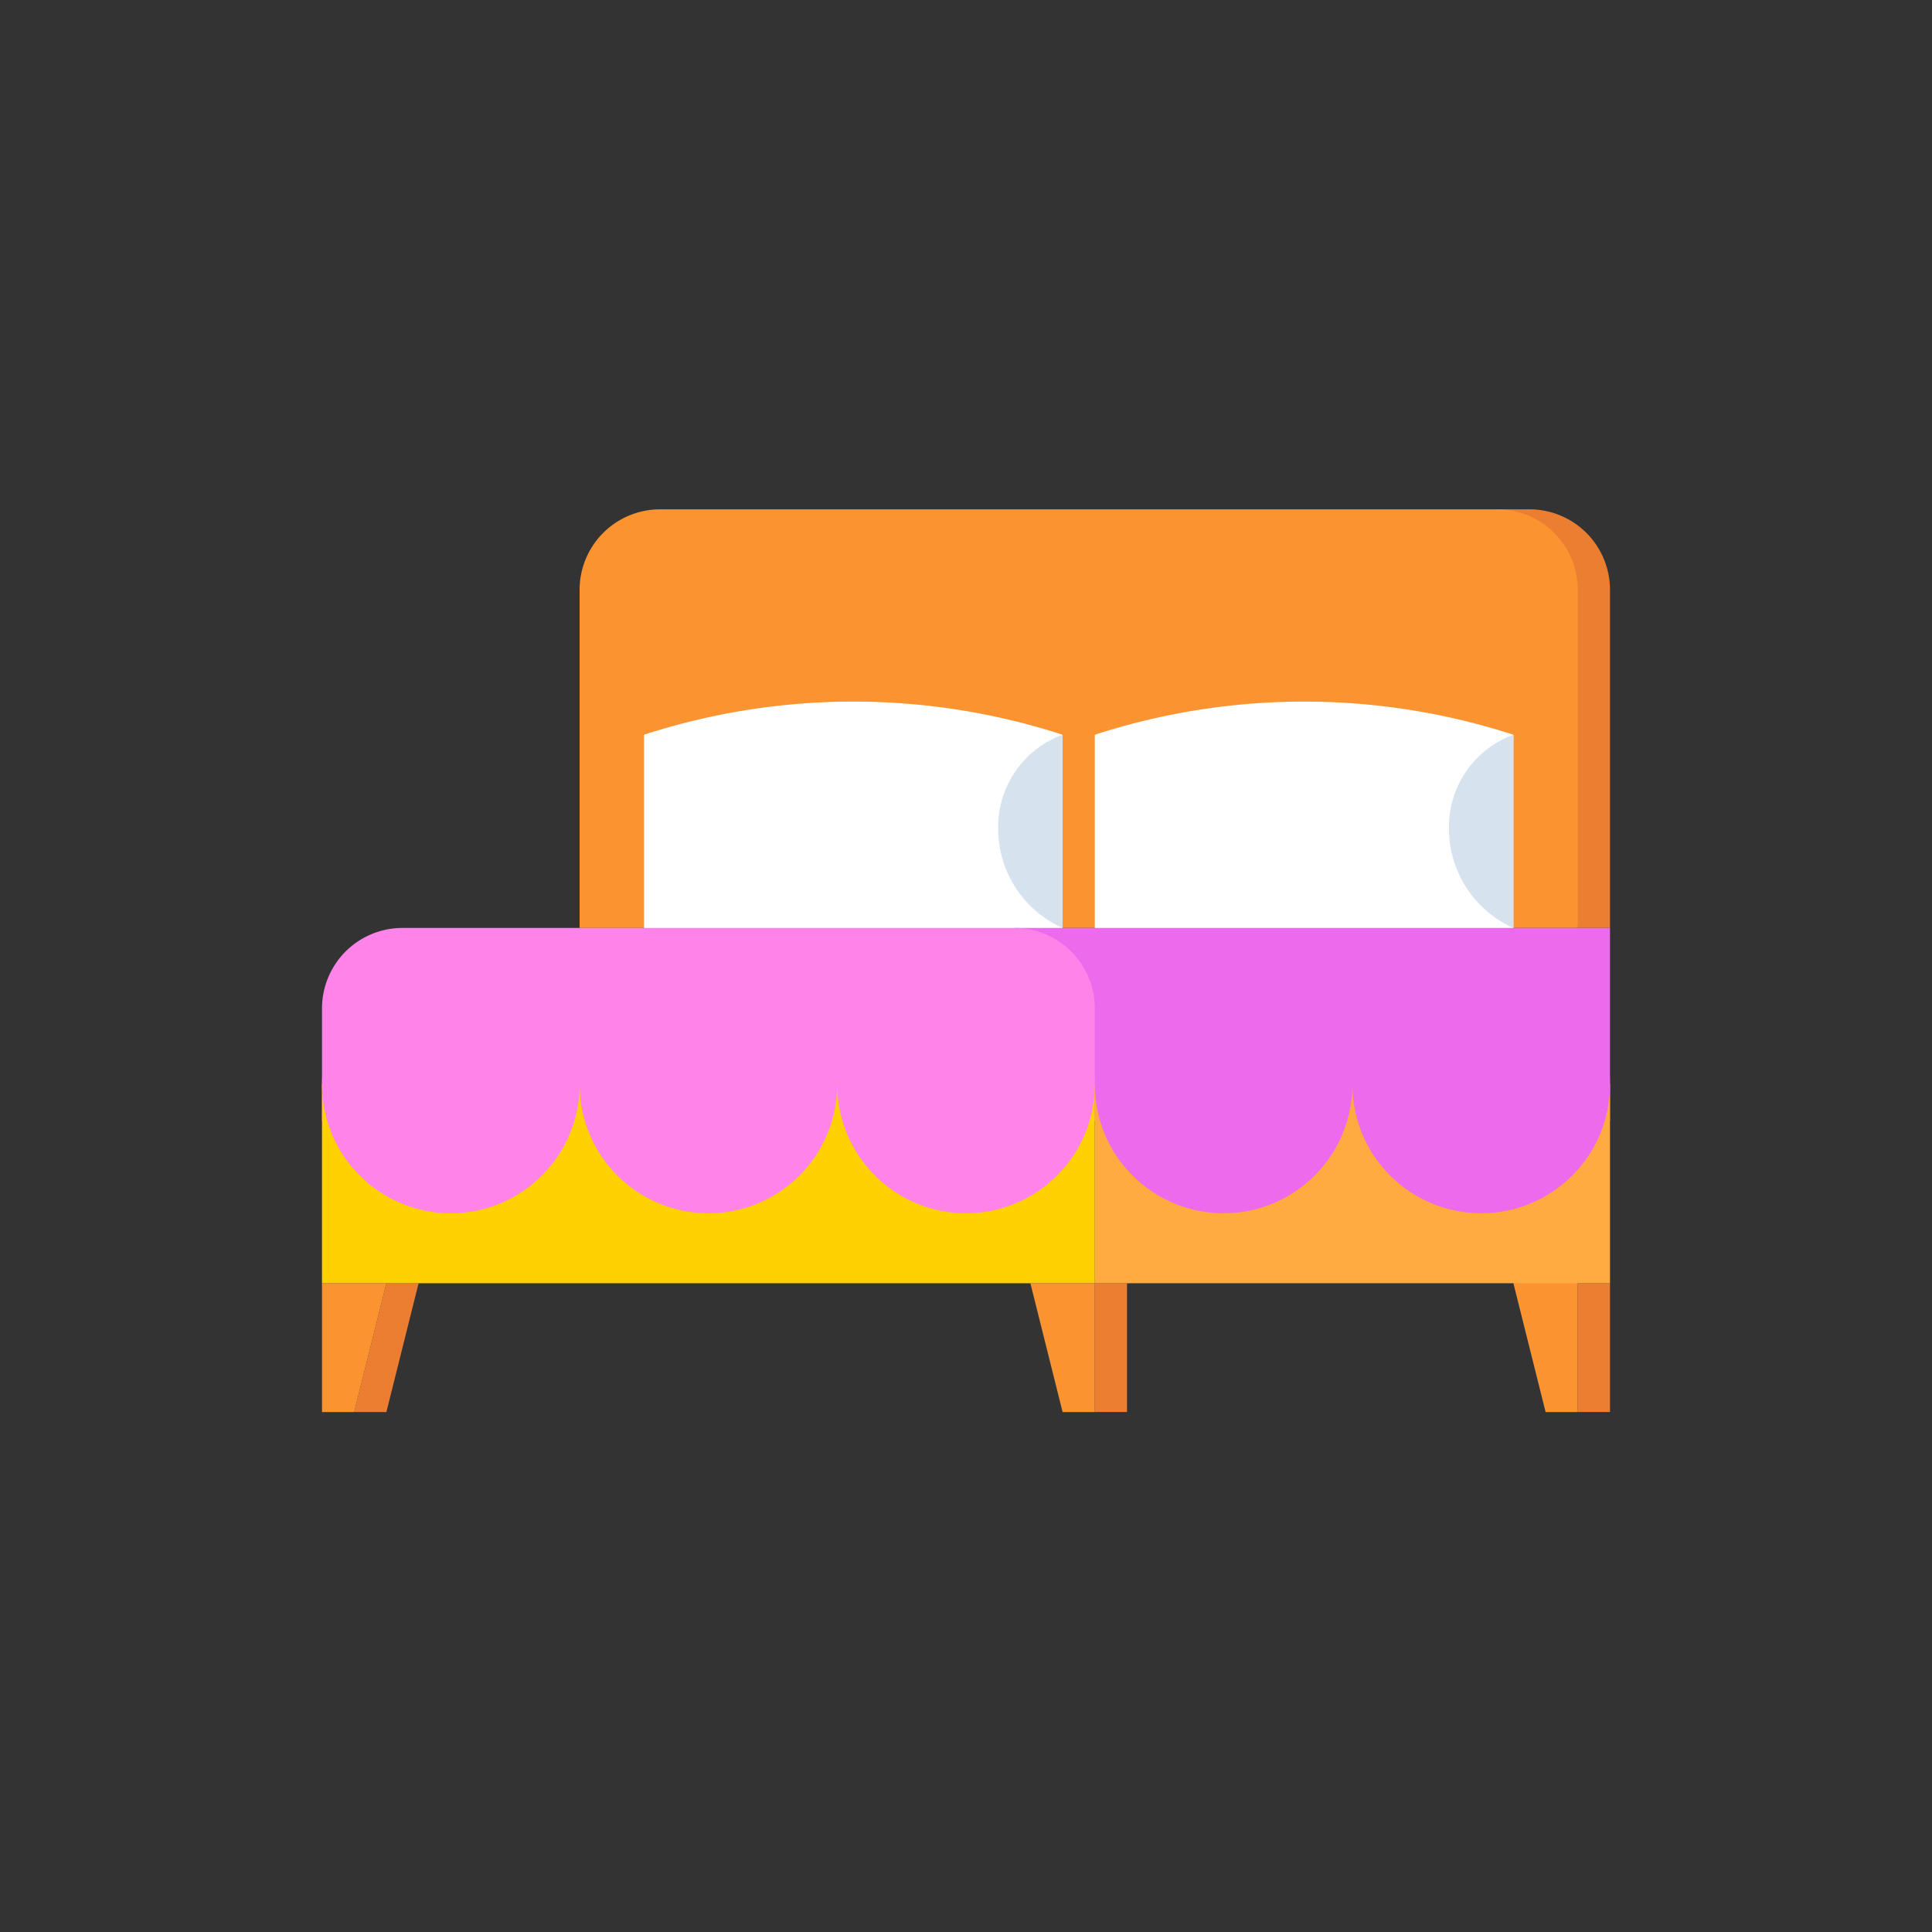 <svg xmlns="http://www.w3.org/2000/svg" width="60" height="60" viewBox="0 0 60 60"><rect x="0" y="0" width="60" height="60" fill="#333333" stroke="none"/><defs><style>.cls-1{fill:#fc9331;}.cls-2{fill:#eb7e31;}.cls-3{fill:#fff;}.cls-4{fill:#d7e2ef;}.cls-5{fill:#ee6aec;}.cls-6{fill:#ff83e8;}.cls-7{fill:#ffab3f;}.cls-8{fill:#ffd100;}</style></defs><g id="_4_2_tip_icons" data-name="4_2_tip_icons"><polygon class="cls-1" points="34 43.852 33 43.852 32 39.852 34 39.852 34 43.852"/><rect class="cls-2" x="34" y="39.852" width="1" height="4"/><polygon class="cls-1" points="49 43.852 48 43.852 47 39.852 49 39.56 49 43.852"/><rect class="cls-2" x="49" y="39.852" width="1" height="4"/><polygon class="cls-2" points="11 43.852 12 43.852 13 39.852 12 39.852 11 43.852"/><polygon class="cls-1" points="10 43.852 11 43.852 12 39.852 10 39.852 10 43.852"/><path class="cls-2" d="M47.5,15.818h-1l2.5,13h1v-10.5A2.5,2.5,0,0,0,47.5,15.818Z"/><path class="cls-1" d="M20.5,15.818h26a2.5,2.5,0,0,1,2.5,2.5v10.5a0,0,0,0,1,0,0H18a0,0,0,0,1,0,0v-10.5A2.5,2.5,0,0,1,20.5,15.818Z"/><path class="cls-3" d="M33,22.818a21.037,21.037,0,0,0-13,0c0,2.333,0,3.666,0,6a21.037,21.037,0,0,0,13,0C33,26.484,33,25.151,33,22.818Z"/><path class="cls-4" d="M33,22.818a3.047,3.047,0,0,0-2,2.92,3.373,3.373,0,0,0,2,3.08Z"/><path class="cls-3" d="M47,22.818a21.037,21.037,0,0,0-13,0c0,2.333,0,3.666,0,6a21.037,21.037,0,0,0,13,0C47,26.484,47,25.151,47,22.818Z"/><polygon class="cls-5" points="50 34.818 34.484 34.818 31.5 28.818 50 28.818 50 34.818"/><path class="cls-6" d="M12.5,28.818h19a2.5,2.5,0,0,1,2.5,2.5v3.5a0,0,0,0,1,0,0H10a0,0,0,0,1,0,0v-3.5A2.5,2.5,0,0,1,12.5,28.818Z"/><rect class="cls-7" x="34" y="33.679" width="16" height="6.173"/><rect class="cls-8" x="10" y="33.679" width="24" height="6.173"/><circle class="cls-6" cx="14" cy="33.679" r="4"/><circle class="cls-6" cx="22" cy="33.679" r="4"/><circle class="cls-6" cx="30" cy="33.679" r="4"/><circle class="cls-5" cx="38" cy="33.679" r="4"/><circle class="cls-5" cx="46" cy="33.679" r="4"/><path class="cls-4" d="M47,22.818a3.047,3.047,0,0,0-2,2.92,3.373,3.373,0,0,0,2,3.08Z"/></g></svg>